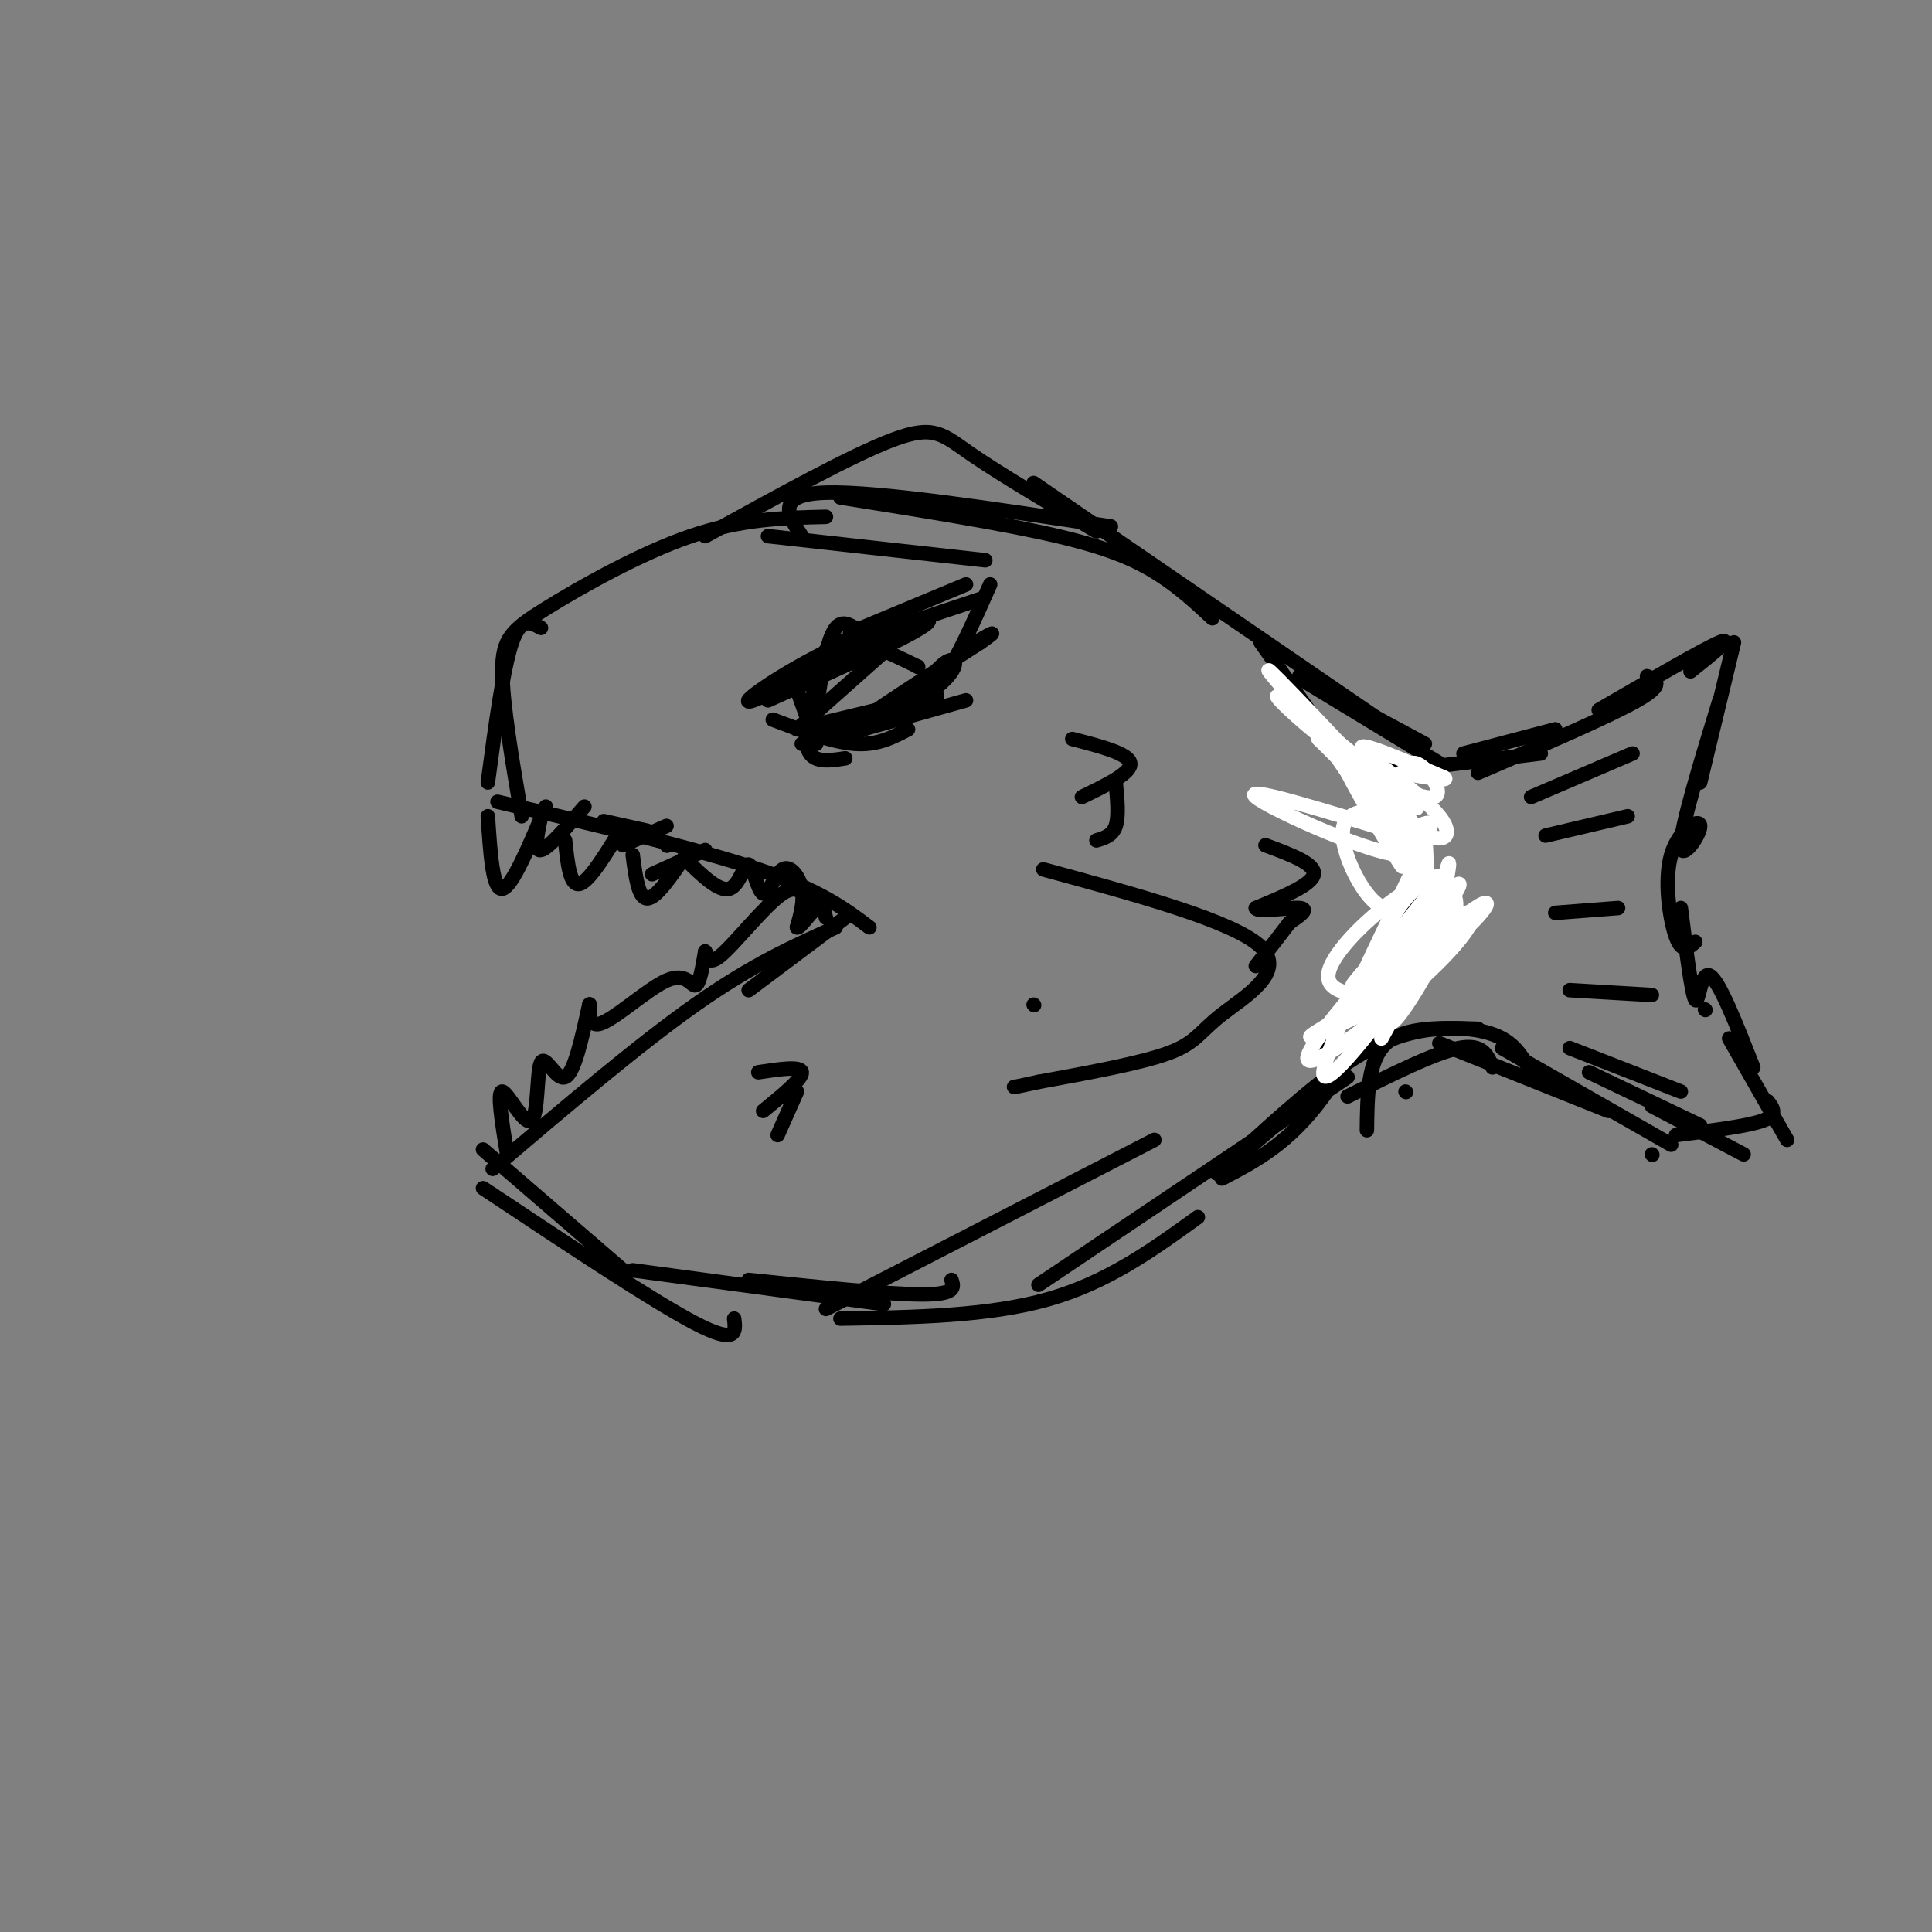 <svg viewBox='0 0 400 400' version='1.1' xmlns='http://www.w3.org/2000/svg' xmlns:xlink='http://www.w3.org/1999/xlink'><rect x="0" y="0" width="400" height="400" fill="#808080" stroke="none"/><g fill='none' stroke='rgb(0,0,0)' stroke-width='3' stroke-linecap='round' stroke-linejoin='round'><path d='M103,166c20.583,4.833 41.167,9.667 54,14c12.833,4.333 17.917,8.167 23,12'/><path d='M102,242c15.083,-12.833 30.167,-25.667 42,-34c11.833,-8.333 20.417,-12.167 29,-16'/><path d='M155,205c0.000,0.000 20.000,-15.000 20,-15'/><path d='M101,162c1.583,-11.833 3.167,-23.667 5,-29c1.833,-5.333 3.917,-4.167 6,-3'/><path d='M108,169c-1.982,-11.631 -3.964,-23.262 -4,-30c-0.036,-6.738 1.875,-8.583 9,-13c7.125,-4.417 19.464,-11.405 30,-15c10.536,-3.595 19.268,-3.798 28,-4'/><path d='M146,111c15.267,-8.422 30.533,-16.844 39,-20c8.467,-3.156 10.133,-1.044 16,3c5.867,4.044 15.933,10.022 26,16'/><path d='M174,103c16.911,2.689 33.822,5.378 45,8c11.178,2.622 16.622,5.178 21,8c4.378,2.822 7.689,5.911 11,9'/><path d='M214,100c0.000,0.000 73.000,50.000 73,50'/><path d='M261,133c0.000,0.000 34.000,48.000 34,48'/><path d='M100,238c0.000,0.000 29.000,25.000 29,25'/><path d='M100,246c17.667,11.750 35.333,23.500 44,28c8.667,4.500 8.333,1.750 8,-1'/><path d='M131,263c0.000,0.000 52.000,7.000 52,7'/><path d='M155,265c14.500,1.500 29.000,3.000 36,3c7.000,0.000 6.500,-1.500 6,-3'/><path d='M171,271c0.000,0.000 68.000,-35.000 68,-35'/><path d='M174,273c15.333,-0.250 30.667,-0.500 43,-4c12.333,-3.500 21.667,-10.250 31,-17'/><path d='M215,266c0.000,0.000 64.000,-43.000 64,-43'/><path d='M257,239c14.774,-12.530 29.548,-25.060 36,-34c6.452,-8.940 4.583,-14.292 0,-9c-4.583,5.292 -11.881,21.226 -19,31c-7.119,9.774 -14.060,13.387 -21,17'/><path d='M272,219c0.000,0.000 22.000,-35.000 22,-35'/><path d='M269,140c0.000,0.000 26.000,14.000 26,14'/><path d='M270,141c0.000,0.000 28.000,17.000 28,17'/><path d='M286,160c0.000,0.000 33.000,-4.000 33,-4'/><path d='M303,156c0.000,0.000 19.000,-5.000 19,-5'/><path d='M306,160c13.583,-5.833 27.167,-11.667 33,-15c5.833,-3.333 3.917,-4.167 2,-5'/><path d='M331,147c10.917,-6.333 21.833,-12.667 25,-14c3.167,-1.333 -1.417,2.333 -6,6'/><path d='M291,226c0.000,0.000 0.100,0.100 0.1,0.1'/><path d='M283,234c0.083,-7.250 0.167,-14.500 4,-18c3.833,-3.500 11.417,-3.250 19,-3'/><path d='M279,227c9.000,-4.500 18.000,-9.000 23,-10c5.000,-1.000 6.000,1.500 7,4'/><path d='M252,243c9.613,-8.911 19.226,-17.821 27,-23c7.774,-5.179 13.708,-6.625 19,-7c5.292,-0.375 9.940,0.321 13,2c3.060,1.679 4.530,4.339 6,7'/><path d='M298,216c0.000,0.000 35.000,14.000 35,14'/><path d='M311,217c0.000,0.000 35.000,20.000 35,20'/><path d='M329,222c0.000,0.000 23.000,11.000 23,11'/><path d='M359,133c0.000,0.000 -7.000,29.000 -7,29'/><path d='M356,145c-4.018,13.180 -8.035,26.360 -8,30c0.035,3.640 4.123,-2.262 4,-4c-0.123,-1.738 -4.456,0.686 -6,6c-1.544,5.314 -0.298,13.518 1,17c1.298,3.482 2.649,2.241 4,1'/><path d='M348,188c1.133,9.000 2.267,18.000 3,19c0.733,1.000 1.067,-6.000 3,-5c1.933,1.000 5.467,10.000 9,19'/><path d='M353,209c0.000,0.000 0.100,0.100 0.1,0.1'/><path d='M347,235c7.417,-0.917 14.833,-1.833 18,-3c3.167,-1.167 2.083,-2.583 1,-4'/><path d='M342,229c0.000,0.000 19.000,10.000 19,10'/><path d='M358,215c0.000,0.000 12.000,21.000 12,21'/><path d='M342,239c0.000,0.000 0.100,0.100 0.1,0.1'/><path d='M190,138c0.000,0.000 0.100,0.100 0.1,0.1'/><path d='M190,138c-6.667,-3.250 -13.333,-6.500 -17,-5c-3.667,1.500 -4.333,7.750 -5,14'/><path d='M164,140c0.000,0.000 5.000,14.000 5,14'/><path d='M166,154c0.000,0.000 23.000,-8.000 23,-8'/><path d='M175,152c0.000,0.000 25.000,-7.000 25,-7'/><path d='M165,151c0.000,0.000 18.000,-16.000 18,-16'/><path d='M168,154c1.250,-9.000 2.500,-18.000 4,-22c1.500,-4.000 3.250,-3.000 5,-2'/><path d='M172,132c-2.750,8.917 -5.500,17.833 -5,22c0.500,4.167 4.250,3.583 8,3'/><path d='M159,145c15.321,-6.858 30.641,-13.716 33,-16c2.359,-2.284 -8.244,0.006 -19,5c-10.756,4.994 -21.665,12.691 -17,11c4.665,-1.691 24.904,-12.769 29,-15c4.096,-2.231 -7.952,4.384 -20,11'/><path d='M160,149c6.167,2.333 12.333,4.667 17,5c4.667,0.333 7.833,-1.333 11,-3'/><path d='M169,150c0.000,0.000 25.000,-6.000 25,-6'/><path d='M176,131c0.000,0.000 24.000,-10.000 24,-10'/><path d='M176,133c0.000,0.000 27.000,-9.000 27,-9'/><path d='M205,121c-3.361,7.592 -6.721,15.185 -10,20c-3.279,4.815 -6.475,6.854 -6,5c0.475,-1.854 4.622,-7.600 7,-9c2.378,-1.400 2.986,1.546 -3,6c-5.986,4.454 -18.568,10.415 -18,9c0.568,-1.415 14.284,-10.208 28,-19'/><path d='M203,133c4.500,-3.167 1.750,-1.583 -1,0'/><path d='M166,111c-2.833,-4.333 -5.667,-8.667 5,-9c10.667,-0.333 34.833,3.333 59,7'/><path d='M159,111c0.000,0.000 45.000,5.000 45,5'/><path d='M101,169c0.500,7.667 1.000,15.333 3,15c2.000,-0.333 5.500,-8.667 9,-17'/><path d='M112,169c-0.750,3.667 -1.500,7.333 0,7c1.500,-0.333 5.250,-4.667 9,-9'/><path d='M125,170c0.000,0.000 9.000,2.000 9,2'/><path d='M117,174c0.500,4.750 1.000,9.500 3,9c2.000,-0.500 5.500,-6.250 9,-12'/><path d='M129,175c0.000,0.000 9.000,-4.000 9,-4'/><path d='M138,175c0.000,0.000 0.100,0.100 0.1,0.1'/><path d='M135,181c0.000,0.000 11.000,-5.000 11,-5'/><path d='M131,177c0.583,4.500 1.167,9.000 3,9c1.833,0.000 4.917,-4.500 8,-9'/><path d='M142,178c3.418,3.330 6.837,6.660 9,6c2.163,-0.660 3.071,-5.309 4,-5c0.929,0.309 1.878,5.578 3,6c1.122,0.422 2.418,-4.002 4,-5c1.582,-0.998 3.452,1.429 4,4c0.548,2.571 -0.226,5.285 -1,8'/><path d='M165,192c0.644,0.267 2.756,-3.067 4,-4c1.244,-0.933 1.622,0.533 2,2'/><path d='M105,239c-1.073,-6.585 -2.147,-13.171 -1,-13c1.147,0.171 4.514,7.097 6,6c1.486,-1.097 1.093,-10.219 2,-12c0.907,-1.781 3.116,3.777 5,3c1.884,-0.777 3.442,-7.888 5,-15'/><path d='M122,208c0.467,-0.831 -0.864,4.592 2,4c2.864,-0.592 9.925,-7.198 14,-9c4.075,-1.802 5.164,1.199 6,1c0.836,-0.199 1.418,-3.600 2,-7'/><path d='M146,197c0.286,-0.036 -0.000,3.375 3,1c3.000,-2.375 9.286,-10.536 13,-13c3.714,-2.464 4.857,0.768 6,4'/><path d='M157,222c4.417,-0.667 8.833,-1.333 9,0c0.167,1.333 -3.917,4.667 -8,8'/><path d='M165,226c0.000,0.000 -4.000,9.000 -4,9'/><path d='M222,153c5.833,1.500 11.667,3.000 12,5c0.333,2.000 -4.833,4.500 -10,7'/><path d='M231,162c0.333,3.500 0.667,7.000 0,9c-0.667,2.000 -2.333,2.500 -4,3'/><path d='M262,175c5.167,1.917 10.333,3.833 10,6c-0.333,2.167 -6.167,4.583 -12,7'/><path d='M260,188c0.222,0.956 6.778,-0.156 9,0c2.222,0.156 0.111,1.578 -2,3'/><path d='M267,191c-1.500,2.000 -4.250,5.500 -7,9'/><path d='M214,208c0.000,0.000 0.100,0.100 0.1,0.1'/></g>
<g fill='none' stroke='rgb(255,255,255)' stroke-width='3' stroke-linecap='round' stroke-linejoin='round'><path d='M291,173c-16.933,-5.244 -33.867,-10.489 -31,-8c2.867,2.489 25.533,12.711 31,12c5.467,-0.711 -6.267,-12.356 -18,-24'/><path d='M273,153c3.512,2.274 21.292,19.958 20,18c-1.292,-1.958 -21.655,-23.560 -28,-30c-6.345,-6.440 1.327,2.280 9,11'/><path d='M274,152c7.443,6.564 21.551,17.474 19,15c-2.551,-2.474 -21.761,-18.331 -27,-22c-5.239,-3.669 3.493,4.852 12,11c8.507,6.148 16.790,9.925 19,9c2.210,-0.925 -1.654,-6.550 -4,-7c-2.346,-0.450 -3.173,4.275 -4,9'/><path d='M289,167c-3.602,1.212 -10.607,-0.259 -11,5c-0.393,5.259 5.826,17.246 10,16c4.174,-1.246 6.304,-15.726 7,-14c0.696,1.726 -0.044,19.657 1,21c1.044,1.343 3.870,-13.902 4,-16c0.130,-2.098 -2.435,8.951 -5,20'/><path d='M295,199c-1.590,3.974 -3.066,3.909 -5,3c-1.934,-0.909 -4.327,-2.660 -4,-6c0.327,-3.340 3.373,-8.268 6,-11c2.627,-2.732 4.834,-3.270 7,-2c2.166,1.270 4.290,4.346 0,11c-4.290,6.654 -14.993,16.884 -16,15c-1.007,-1.884 7.684,-15.884 12,-22c4.316,-6.116 4.259,-4.349 5,-3c0.741,1.349 2.281,2.279 0,8c-2.281,5.721 -8.383,16.233 -11,19c-2.617,2.767 -1.748,-2.209 1,-7c2.748,-4.791 7.374,-9.395 12,-14'/><path d='M302,190c2.769,-2.253 3.691,-0.887 2,2c-1.691,2.887 -5.993,7.295 -9,10c-3.007,2.705 -4.717,3.707 -9,4c-4.283,0.293 -11.138,-0.124 -11,-4c0.138,-3.876 7.269,-11.213 14,-16c6.731,-4.787 13.062,-7.025 9,-1c-4.062,6.025 -18.517,20.315 -18,19c0.517,-1.315 16.005,-18.233 19,-20c2.995,-1.767 -6.502,11.616 -16,25'/><path d='M283,209c3.701,-3.939 20.954,-26.286 19,-26c-1.954,0.286 -23.115,23.204 -24,26c-0.885,2.796 18.505,-14.529 26,-20c7.495,-5.471 3.095,0.912 -6,8c-9.095,7.088 -22.884,14.882 -26,17c-3.116,2.118 4.442,-1.441 12,-5'/><path d='M284,209c4.486,-3.380 9.703,-9.329 6,-4c-3.703,5.329 -16.324,21.937 -16,17c0.324,-4.937 13.594,-31.418 19,-43c5.406,-11.582 2.949,-8.264 0,-8c-2.949,0.264 -6.388,-2.527 -6,0c0.388,2.527 4.605,10.373 3,8c-1.605,-2.373 -9.030,-14.964 -11,-19c-1.970,-4.036 1.515,0.482 5,5'/><path d='M284,165c4.686,6.570 13.902,20.496 11,17c-2.902,-3.496 -17.921,-24.415 -20,-28c-2.079,-3.585 8.783,10.163 16,16c7.217,5.837 10.789,3.764 7,-1c-3.789,-4.764 -14.940,-12.218 -16,-14c-1.060,-1.782 7.970,2.109 17,6'/><path d='M299,161c1.333,0.833 -3.833,-0.083 -9,-1'/><path d='M286,215c5.467,-10.028 10.933,-20.056 14,-23c3.067,-2.944 3.734,1.197 -5,10c-8.734,8.803 -26.871,22.268 -24,16c2.871,-6.268 26.749,-32.268 29,-34c2.251,-1.732 -17.125,20.803 -20,23c-2.875,2.197 10.750,-15.944 16,-22c5.250,-6.056 2.125,-0.028 -1,6'/><path d='M295,191c-0.167,1.333 -0.083,1.667 0,2'/></g>
<g fill='none' stroke='rgb(0,0,0)' stroke-width='3' stroke-linecap='round' stroke-linejoin='round'><path d='M317,165c0.000,0.000 21.000,-9.000 21,-9'/><path d='M325,217c0.000,0.000 23.000,9.000 23,9'/><path d='M325,205c0.000,0.000 17.000,1.000 17,1'/><path d='M322,189c0.000,0.000 13.000,-1.000 13,-1'/><path d='M320,173c0.000,0.000 17.000,-4.000 17,-4'/><path d='M216,180c19.756,5.381 39.512,10.762 45,16c5.488,5.238 -3.292,10.333 -8,14c-4.708,3.667 -5.345,5.905 -11,8c-5.655,2.095 -16.327,4.048 -27,6'/><path d='M215,224c-5.333,1.167 -5.167,1.083 -5,1'/></g>
</svg>